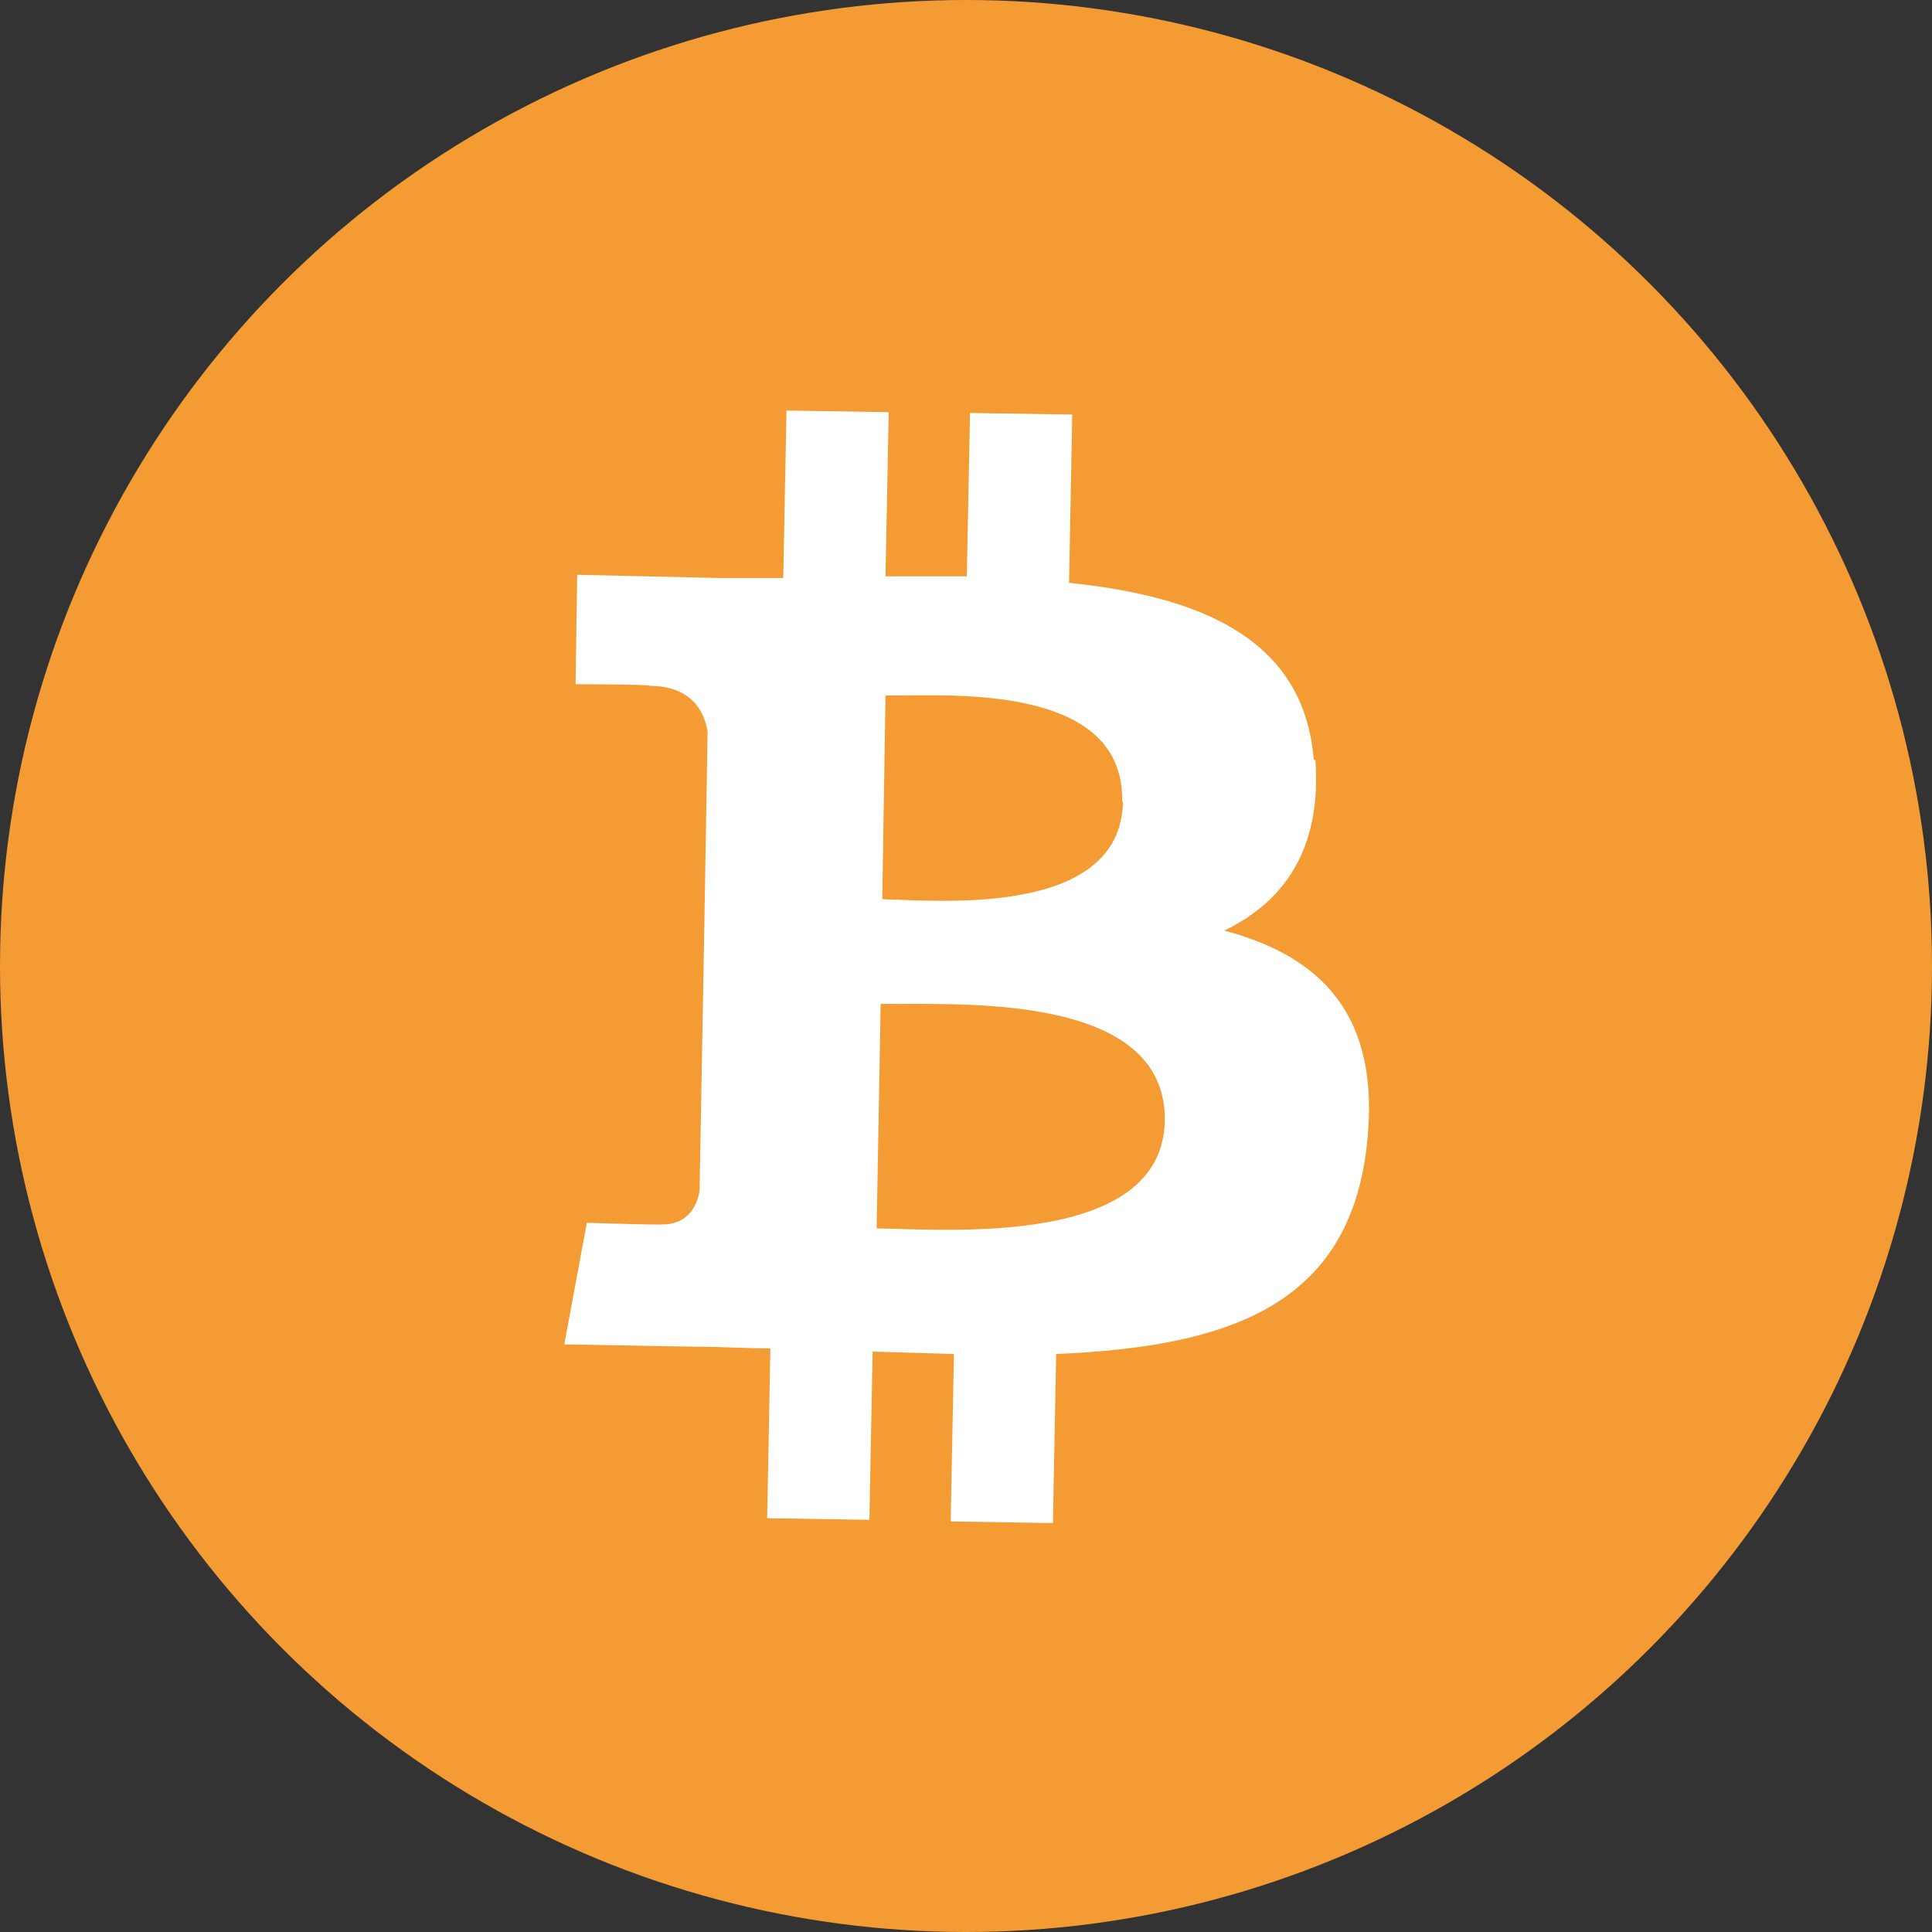 <?xml version="1.0" encoding="UTF-8"?>
<svg id="Layer_1" data-name="Layer 1" xmlns="http://www.w3.org/2000/svg" version="1.1" viewBox="0 0 240 240">
  <rect x="0" y="0" width="240" height="240" fill="#333333" stroke="none"/>
  <defs>
    <style>
      .cls-1 {
        fill: #f49b33;
      }

      .cls-1, .cls-2 {
        stroke-width: 0px;
      }

      .cls-2 {
        fill: #fff;
      }
    </style>
  </defs>
  <circle class="cls-1" cx="120" cy="120" r="120"/>
  <path class="cls-2" d="M163.2,94.4c-1.2-15.1-14.1-20.3-30.4-22l.4-20.9-12.7-.2-.4,20.3c-3.3,0-6.7,0-10.1,0l.4-20.4-12.7-.2-.4,20.8c-2.7,0-5.5,0-8.1,0h0c0,0-17.5-.4-17.5-.4l-.2,13.6s9.4,0,9.2.2c5.1,0,6.8,3.1,7.2,5.7l-.4,23.8s0,0,0,0l-.6,33.3c-.3,1.6-1.3,4.2-4.8,4.1.2.1-9.2-.2-9.2-.2l-2.8,15.1,16.5.3c3.1,0,6.1.2,9.1.2l-.4,21.1,12.7.2.4-20.9c3.5.1,6.8.2,10.1.3l-.4,20.8,12.7.2.4-21c21.4-.9,36.4-6,38.6-26,1.8-16.1-5.7-23.4-17.7-26.6,7.4-3.6,12.1-10.1,11.3-21.2ZM144.7,139.2c-.3,15.8-27.2,13.5-35.8,13.4l.5-27.9c8.6.2,35.6-1.8,35.3,14.6ZM139.5,99.6c-.3,14.3-22.7,12.3-29.9,12.1l.4-25.3c7.2.1,29.7-1.8,29.4,13.2Z"/>
</svg>